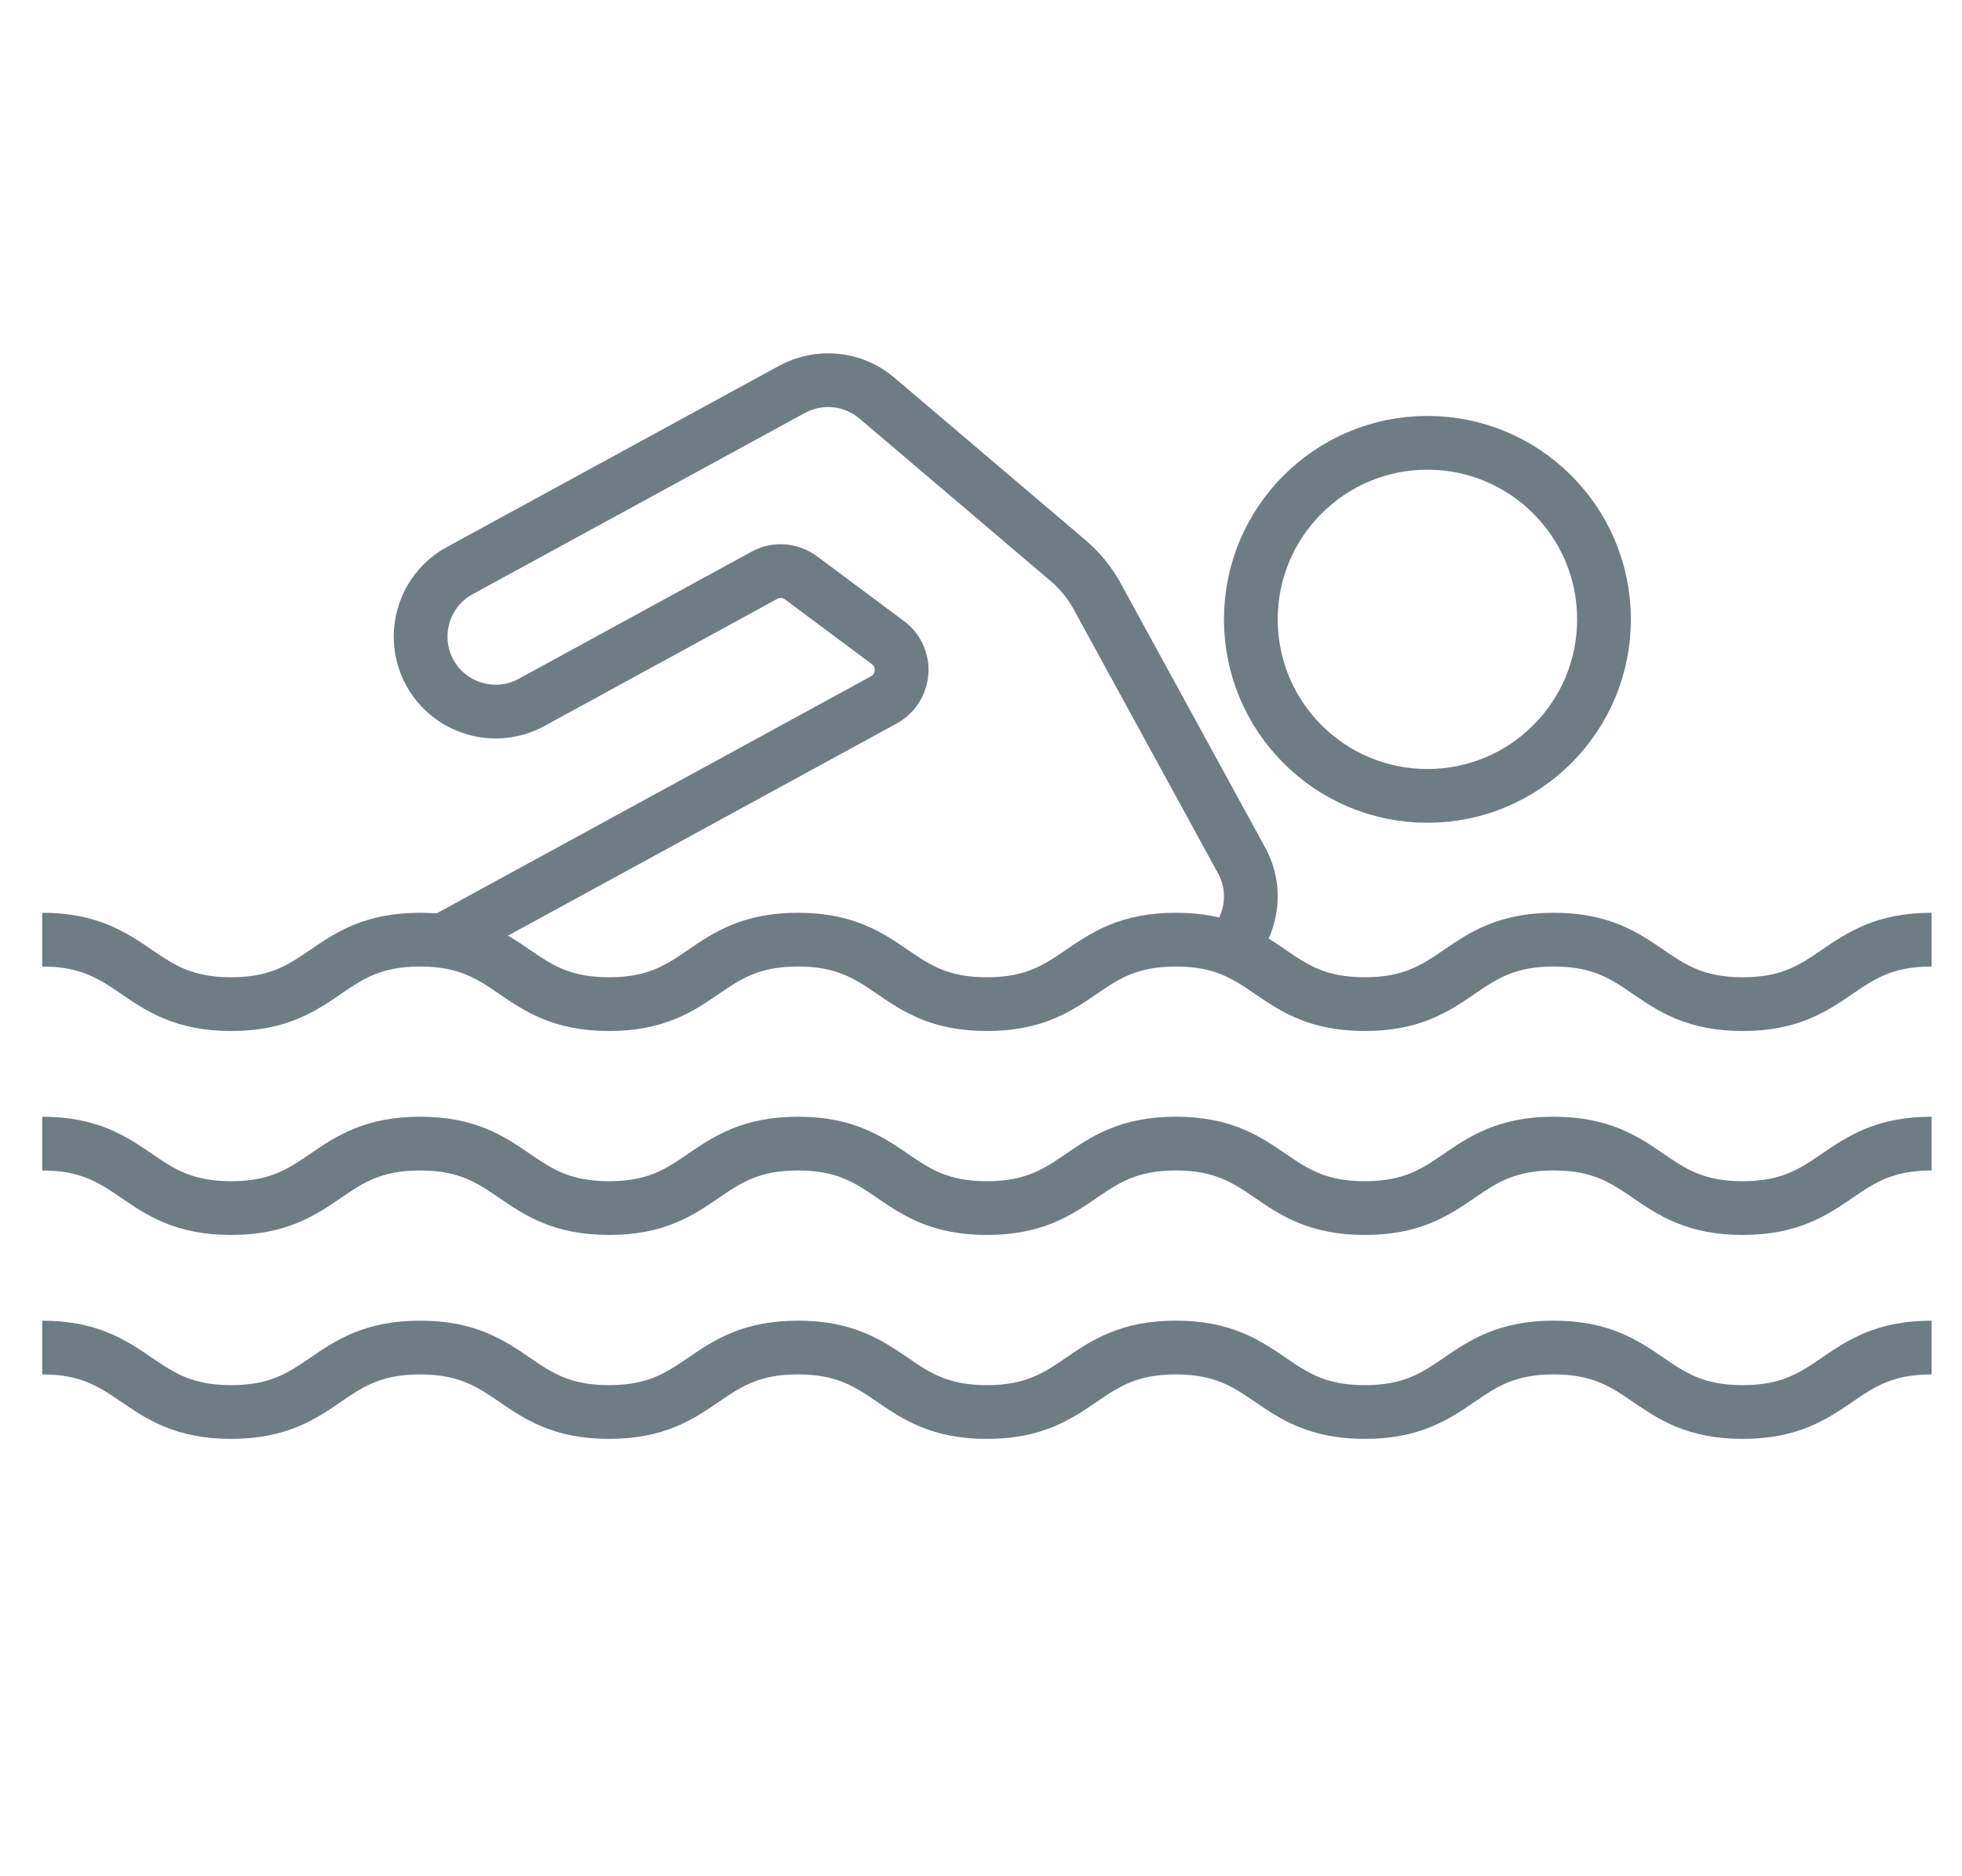<svg xmlns="http://www.w3.org/2000/svg" id="piscine" viewBox="0 0 73 69.83"><defs><style>      .st0 {        fill: none;        stroke: #6e7d83;        stroke-miterlimit: 10;        stroke-width: 2px;      }    </style></defs><path class="st0" d="M16.45,35.02h0l16.43-8.97c.82-.45.9-1.59.15-2.14l-3.22-2.4c-.4-.3-.94-.34-1.37-.1l-8.66,4.73c-1.35.74-3.05.24-3.79-1.11-.23-.42-.34-.88-.34-1.34,0-.99.53-1.95,1.45-2.45l12.37-6.75c1.01-.55,2.27-.43,3.15.32l7.14,6.07c.42.36.77.79,1.04,1.27l4.51,8.25.89,1.63c.6,1.1.38,2.43-.45,3.28"></path><circle class="st0" cx="53.11" cy="23.05" r="6.57"></circle><path class="st0" d="M1.57,34.97c3.51,0,3.51,2.4,7.03,2.4s3.51-2.4,7.03-2.4,3.51,2.4,7.03,2.4,3.51-2.4,7.03-2.4,3.51,2.4,7.03,2.4,3.51-2.4,7.03-2.4,3.51,2.4,7.03,2.4,3.51-2.4,7.03-2.4,3.51,2.4,7.03,2.4,3.51-2.4,7.03-2.4"></path><path class="st0" d="M1.57,42.56c3.51,0,3.51,2.4,7.03,2.4s3.51-2.4,7.03-2.4,3.51,2.4,7.03,2.4,3.51-2.4,7.03-2.4,3.51,2.4,7.03,2.4,3.51-2.4,7.03-2.4,3.51,2.4,7.03,2.4,3.51-2.4,7.03-2.4,3.51,2.4,7.03,2.4,3.51-2.4,7.03-2.4"></path><path class="st0" d="M1.57,50.15c3.51,0,3.51,2.4,7.03,2.4s3.51-2.4,7.03-2.4,3.51,2.4,7.03,2.4,3.51-2.4,7.03-2.4,3.51,2.4,7.03,2.4,3.51-2.4,7.03-2.4,3.51,2.4,7.03,2.4,3.51-2.4,7.03-2.4,3.51,2.4,7.03,2.4,3.51-2.4,7.03-2.4"></path></svg>